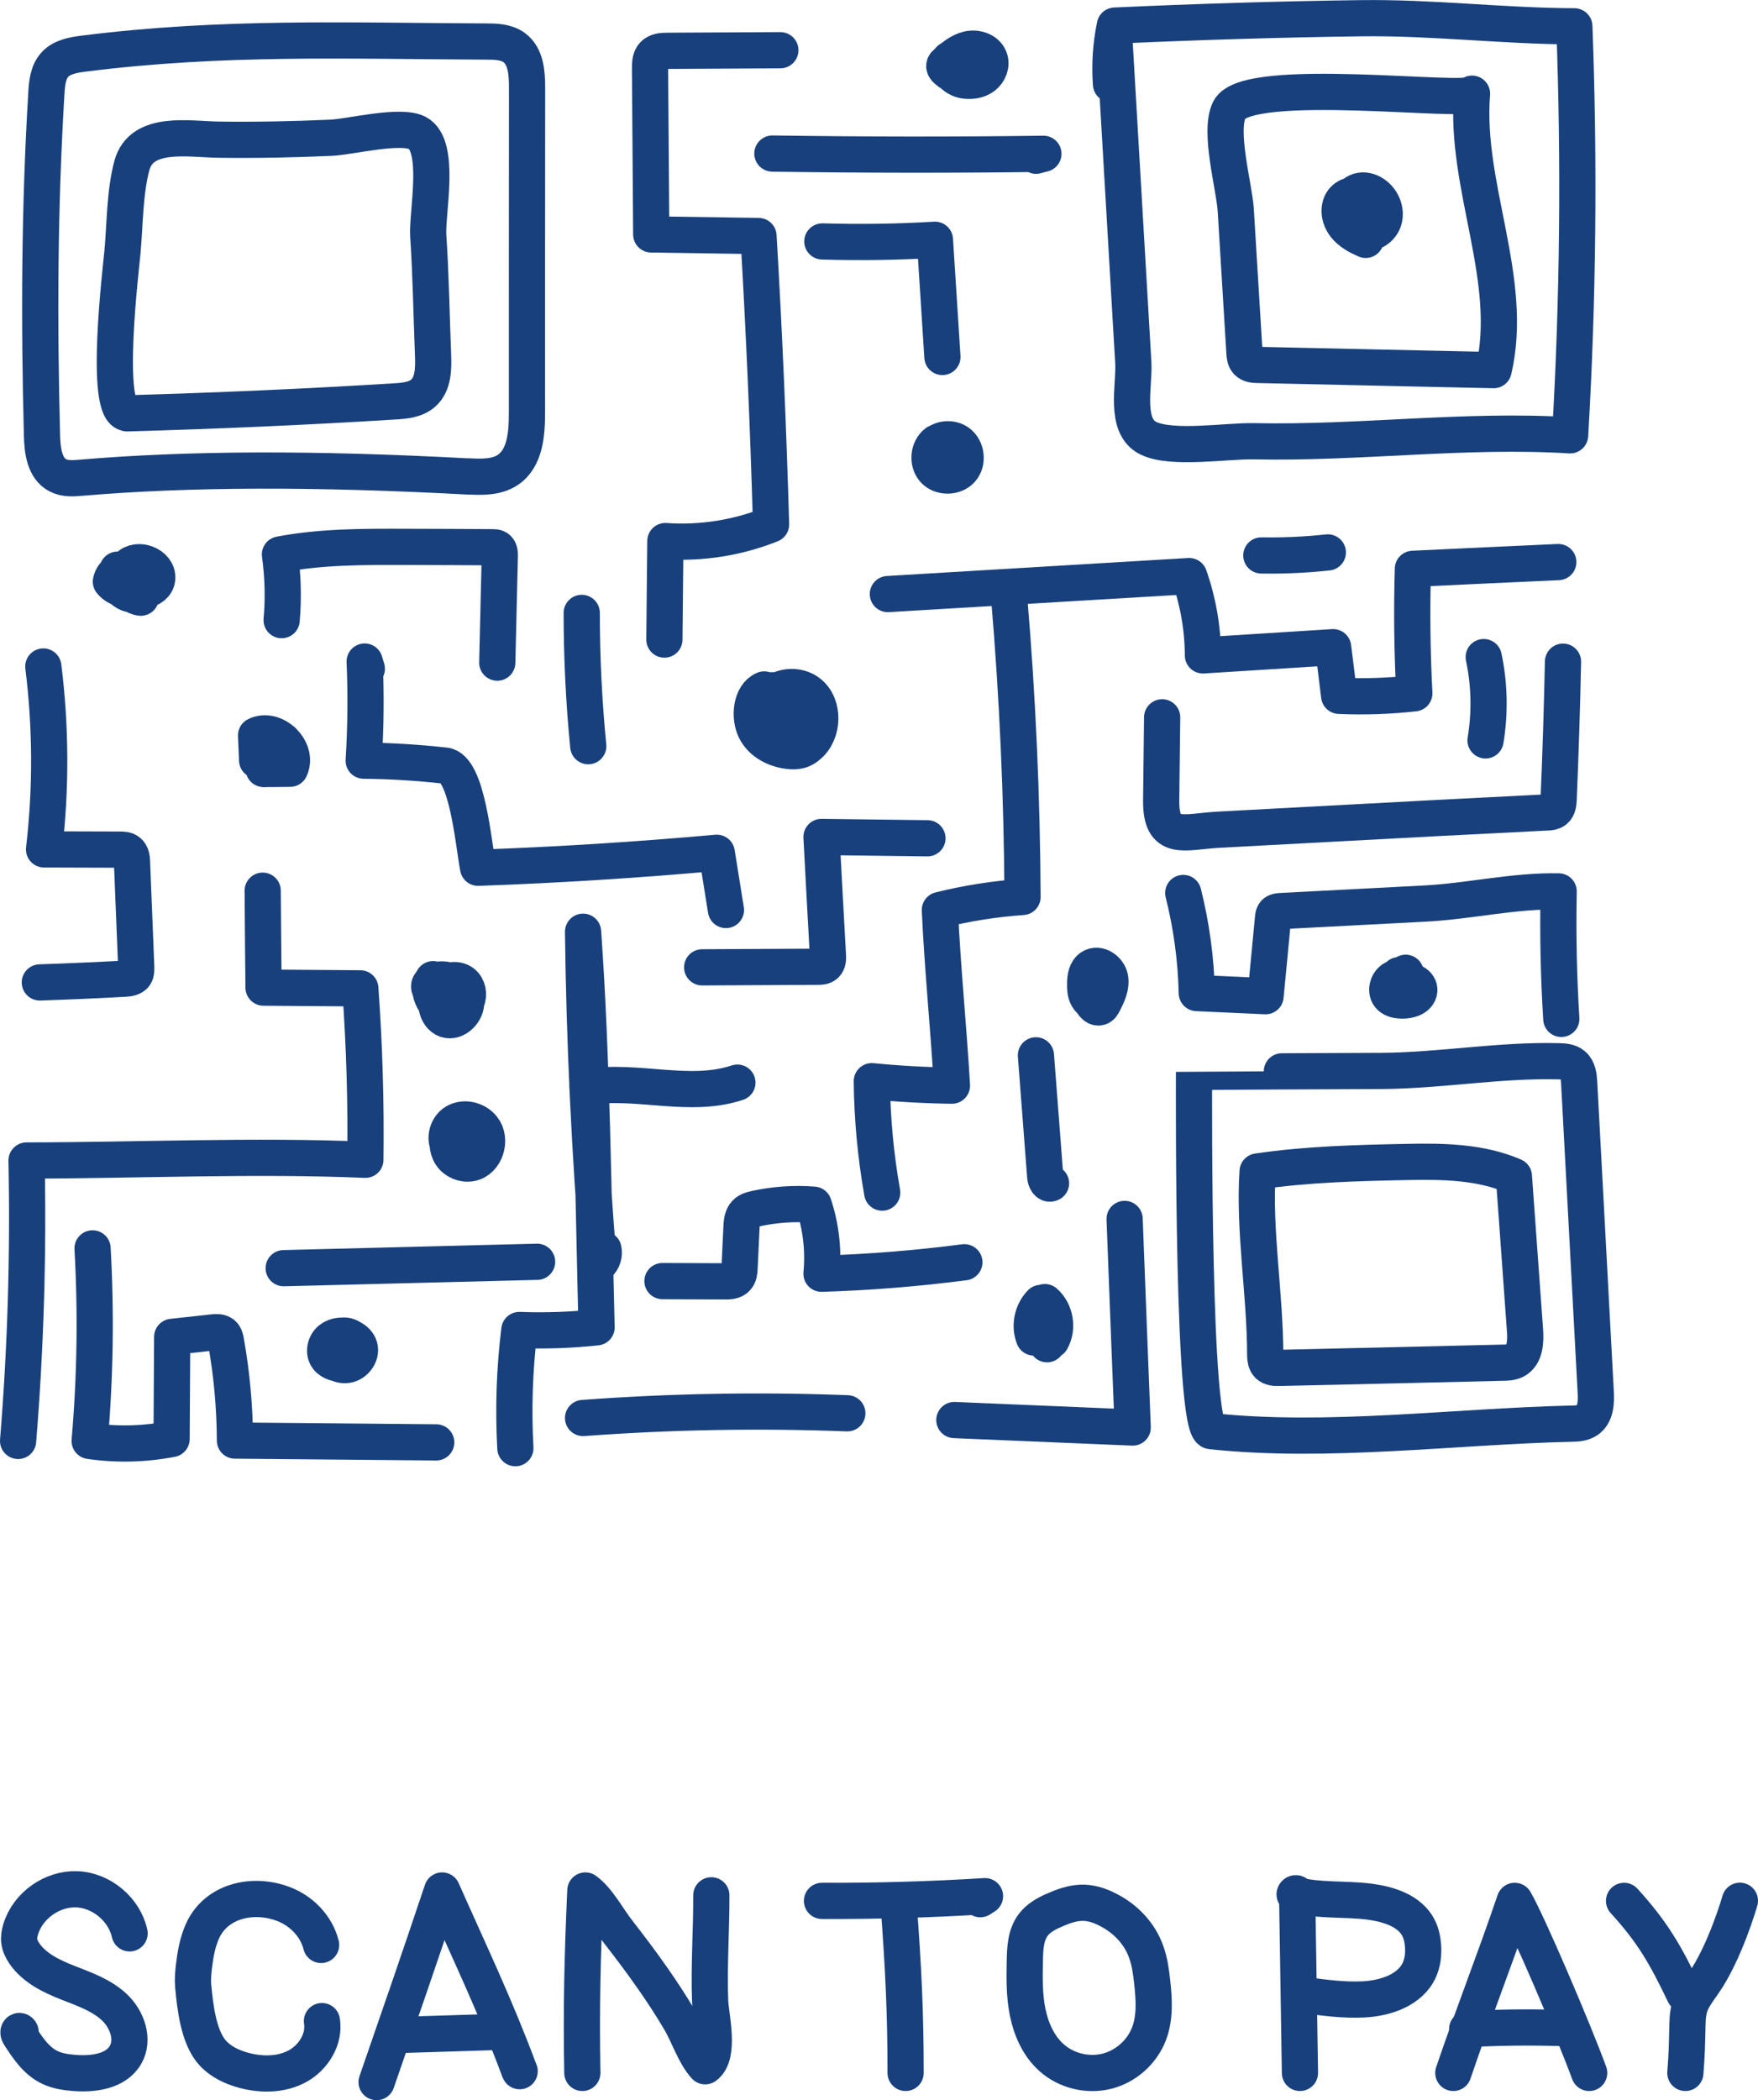 <?xml version="1.0" encoding="UTF-8"?>
<svg id="Laag_2" data-name="Laag 2" xmlns="http://www.w3.org/2000/svg" viewBox="0 0 145.69 173.97">
  <defs>
    <style>
      .cls-1 {
        fill: none;
        stroke: #18407d;
        stroke-linecap: round;
        stroke-linejoin: round;
        stroke-width: 3px;
      }
    </style>
  </defs>
  <g id="Laag_1-2" data-name="Laag 1">
    <g>
      <path class="cls-1" d="M38.82,39.46c1.12.06,2.34.09,3.27-.54,1.43-.96,1.58-2.98,1.58-4.7,0-8.98,0-17.97.01-26.95,0-1.21-.09-2.6-1.06-3.32-.66-.49-1.54-.51-2.35-.51-11.51-.05-21.84-.45-33.32,1-.87.11-1.82.27-2.41.92-.57.63-.65,1.55-.7,2.4-.57,9.45-.61,18.73-.36,28.31.03,1.24.2,2.72,1.31,3.3.59.31,1.29.26,1.95.2,8.9-.75,19.21-.79,32.09-.1h-.01Z"/>
      <path class="cls-1" d="M10.53,34.24c7.4-.21,14.79-.53,22.18-.99.84-.05,1.75-.13,2.38-.7.82-.74.84-2,.8-3.1-.13-3.31-.18-6.63-.4-9.94-.12-1.84,1.09-7.43-.89-8.49-1.39-.75-5.59.32-7.15.39-3.1.14-6.21.2-9.32.16-2.45-.03-6.4-.81-7.2,2.14-.6,2.23-.57,4.87-.78,7.16-.11,1.24-1.58,13.29.38,13.35v.02Z"/>
      <path class="cls-1" d="M64.67,4.16c-3.12.02-6.23.03-9.35.05-.42,0-.88.02-1.17.33-.27.29-.28.72-.28,1.12.03,4.59.07,9.17.1,13.76,2.96.04,5.93.09,8.89.13.47,7.96.81,15.92,1.04,23.89-2.77,1.11-5.79,1.59-8.76,1.38-.03,2.72-.05,5.44-.08,8.16"/>
      <path class="cls-1" d="M64.5,61.8c-.48-1.3-.67-2.7-.54-4.08.92.09,1.71.89,1.8,1.81-.62.59-1.61.76-2.39.4,0-.91,0-1.83,0-2.74.92-.02,1.84-.03,2.76-.05.45,1.89-1.52,3.9-3.42,3.49-.05-1.2.16-2.41.62-3.52-1.1.46-1.27,2.28-.74,3.35.53,1.07,1.74,1.67,2.93,1.76.26.02.52.01.77-.06.36-.1.66-.33.92-.6,1.14-1.22,1.03-3.52-.43-4.35-.86-.49-2.04-.37-2.78.3"/>
      <path class="cls-1" d="M9.74,47.19c-.54.99.63,2.37,1.7,2.01.5-.6.26-1.66-.45-1.99-.71-.33-1.67.19-1.8.97.92,1.16,3.12.73,3.54-.69-.37-1.08-2.4-.38-2.09.72s2.3.83,2.39-.3-1.66-1.81-2.42-.96c-.76.85-.07,2.44,1.06,2.56"/>
      <path class="cls-1" d="M23.04,61.54c-.79.37-1.3,1.29-1.19,2.16.73,0,1.46-.01,2.19-.02.74-1.56-1.28-3.53-2.82-2.76.03.69.06,1.37.09,2.06.93.84,2.68-.47,2.14-1.6-1.14-.26-2.18,1.31-1.51,2.27.6.16,1.28-.16,1.55-.72-.5-.65-1.8,0-1.58.78"/>
      <path class="cls-1" d="M30.4,55.4c-.06-.2-.12-.4-.18-.6.12,2.73.09,5.47-.08,8.21,2.25.02,4.5.16,6.74.41,1.85.2,2.36,6.53,2.74,8.46,6.6-.23,13.2-.65,19.78-1.24.25,1.58.51,3.16.76,4.74"/>
      <path class="cls-1" d="M23.34,51.37c.16-1.81.11-3.64-.14-5.44,3.4-.65,6.89-.64,10.36-.63,2.42,0,4.84.02,7.26.03.13,0,.27,0,.38.07.21.13.23.42.22.67-.07,2.94-.14,5.88-.21,8.82"/>
      <path class="cls-1" d="M48.21,50.77c0,3.69.18,7.37.54,11.04"/>
      <path class="cls-1" d="M68.15,20c3.11.09,6.23.05,9.33-.14.21,3.24.41,6.47.62,9.71"/>
      <path class="cls-1" d="M64.01,12.72c7.49.11,14.98.12,22.46.02-.2.05-.41.11-.61.16"/>
      <path class="cls-1" d="M78.7,4.92c-.5.7.38,1.63,1.23,1.75.55.08,1.15,0,1.59-.34.44-.34.69-.96.49-1.48-.25-.67-1.1-.94-1.8-.77-.7.17-1.26.66-1.79,1.13-.07.06-.15.13-.16.22-.03.14.08.27.19.37.54.48,1.25.75,1.97.75.33,0,.67-.07.91-.29.5-.47.15-1.43-.51-1.6-.66-.17-1.37.34-1.58.99.38.22.8.45,1.23.39.43-.06.83-.54.63-.93-.17-.32-.63-.37-.96-.22.06.34.13.68.19,1.01"/>
      <path class="cls-1" d="M77.61,36.67c-.68.51-.78,1.64-.2,2.27.58.62,1.71.6,2.27-.04s.42-1.77-.28-2.26c-.58-.4-1.45-.32-1.93.2-.48.52-.46,1.43.05,1.91.51.49,1.44.44,1.88-.12.31-.4.32-1.05-.07-1.37-.39-.32-1.12-.07-1.15.43-.03.5.86.74,1.02.26"/>
      <path class="cls-1" d="M92.36,3.36c.34,5.88.69,11.76,1.03,17.63.18,3.02.35,6.04.53,9.06.11,1.9-.79,5.26,1.25,6.25,1.96.96,6.56.2,8.73.25,8.76.19,17.51-1.03,26.22-.49.66-11.28.77-22.59.35-33.88-5.99-.02-11.71-.75-17.72-.67-6.79.09-13.58.3-20.36.61-.33,1.59-.44,3.23-.32,4.85"/>
      <path class="cls-1" d="M103.13,29.21c.02.27.04.55.22.75.22.24.58.27.91.27,6.51.14,13.01.29,19.52.43,1.76-7.5-2.41-15.22-1.79-22.9-.07.86-18.66-1.58-20.11,1.33-.9,1.81.41,6.37.53,8.31.24,3.94.48,7.87.72,11.81Z"/>
      <path class="cls-1" d="M112.26,17.24c-.58.56-.3,1.68.45,1.99.75.31,1.68-.17,1.95-.93.27-.76-.06-1.66-.7-2.15-.33-.26-.76-.42-1.18-.36-.92.12-1.39,1.4-.85,2.15.54.75,1.79.78,2.43.12.1-.1.19-.23.22-.37.05-.24-.09-.48-.26-.64-.45-.44-1.2-.54-1.75-.23-.55.31-.86,1-.72,1.61.03.14.09.27.2.36.35.27.8-.18.97-.58.25-.58.37-1.33-.07-1.79-.48-.5-1.43-.27-1.76.34-.33.61-.16,1.4.28,1.95s1.07.88,1.71,1.16"/>
      <path class="cls-1" d="M73.58,49.21c8.32-.5,16.65-.99,24.97-1.49.74,2.1,1.13,4.33,1.14,6.57,3.6-.23,7.19-.45,10.79-.68.17,1.34.33,2.68.5,4.03,2.08.09,4.16.02,6.23-.21-.18-3.43-.22-6.87-.12-10.31,4.02-.19,8.03-.38,12.05-.56"/>
      <path class="cls-1" d="M104.53,46.01c1.84.03,3.68-.05,5.51-.25"/>
      <path class="cls-1" d="M21.77,73.78c.02,2.68.04,5.35.07,8.03l8.02.06c.34,4.72.48,9.46.42,14.2-9.31-.39-18.74.05-28.08.06.16,7.75-.07,15.5-.7,23.23"/>
      <path class="cls-1" d="M23.51,105.05c7-.18,14-.35,21-.53"/>
      <path class="cls-1" d="M37.35,93.86c-.34.53-.33,1.27.02,1.8.35.53,1.03.82,1.65.7,1.22-.22,1.76-1.96.99-2.93-.53-.67-1.56-.92-2.29-.48-.73.44-.96,1.57-.38,2.2.58.63,1.82.42,2.08-.39.03-.09.04-.18.03-.26-.08-.51-.88-.34-1.35-.57-.24.3-.22.77.04,1.06"/>
      <path class="cls-1" d="M35.89,81.11c-.66,1.02.24,2.63,1.46,2.6.55,0,1.09-.33,1.32-.82.23-.49.11-1.15-.32-1.48-.48-.37-1.22-.26-1.66.16s-.6,1.07-.53,1.67c.05.46.26.94.67,1.16.78.42,1.75-.42,1.8-1.29.07-1.31-1.51-2.38-2.7-1.84-.13.06-.25.14-.32.26-.17.32.15.67.46.87.64.41,1.34.73,2.07.93"/>
      <path class="cls-1" d="M50.01,103.49c.1.44-.05.92-.39,1.22-.75-9.16-1.19-18.34-1.3-27.53.75,10.49.85,22.26,1.12,32.77-2.12.23-4.27.3-6.4.22-.4,3.24-.51,6.52-.33,9.79"/>
      <path class="cls-1" d="M48.69,90.04c4.11-.66,8.47.96,12.42-.36"/>
      <path class="cls-1" d="M83.63,49.48c.7,8.25,1.07,16.54,1.11,24.82-2.31.16-4.6.52-6.85,1.08.22,4.85.72,9.69,1,14.55-2.22-.03-4.43-.15-6.64-.37.03,3.09.32,6.18.86,9.23"/>
      <path class="cls-1" d="M58.19,80.13c3.19-.02,6.38-.03,9.57-.05.23,0,.47,0,.65-.16.22-.19.22-.52.2-.81-.18-3.26-.36-6.52-.53-9.78,2.93.04,5.85.07,8.78.11"/>
      <path class="cls-1" d="M129.19,87.91c-4.92-.13-9.78.77-14.7.8-1.3,0-15.54.07-15.54.08,0,2.64-.12,29.6,1.42,29.76,9.61,1.03,20.12-.39,29.8-.62.47,0,.98-.03,1.37-.29.72-.48.75-1.51.7-2.37-.46-8.53-.91-17.05-1.37-25.58-.03-.53-.09-1.13-.5-1.47-.32-.27-.77-.3-1.19-.31h0Z"/>
      <path class="cls-1" d="M104.85,112.26c.01.29.04.61.24.81.23.24.61.25.94.24,6.16-.14,12.32-.28,18.48-.43.36,0,.73-.02,1.06-.18.83-.43.88-1.58.81-2.52-.31-4.25-.61-8.5-.92-12.75-2.74-1.19-5.83-1.24-8.83-1.18-4.12.08-8.34.19-12.41.79-.32,4.94.63,10.19.63,15.2v.02Z"/>
      <path class="cls-1" d="M96.31,59.42c-.03,2.29-.05,4.57-.08,6.86-.04,3.51,1.87,2.61,4.74,2.45,3-.16,6-.32,8.99-.48,6.08-.33,12.15-.65,18.23-.95.23,0,.47-.03.65-.16.28-.2.31-.59.33-.94.16-3.79.28-7.59.36-11.39"/>
      <path class="cls-1" d="M90.36,80.33c-.36.86-.31,1.88.13,2.7.13.24.37.49.63.41.17-.05.26-.22.34-.38.33-.64.66-1.33.54-2.03-.12-.7-.97-1.3-1.57-.9-.41.27-.49.82-.5,1.31-.01.4,0,.82.2,1.17.2.35.62.6,1,.47.5-.17.61-.84.55-1.37-.06-.5-.33-1.11-.84-1.08-.61.04-.7.96-.33,1.45.12.16.28.3.48.29.2-.01.36-.26.23-.4"/>
      <path class="cls-1" d="M85.82,108.63c-.09.96.45,1.96,1.31,2.39.57-1.01.33-2.4-.54-3.16-.73,1.02-.65,2.55.18,3.49.68-1.06.45-2.61-.51-3.42-.72.74-.96,1.9-.58,2.86.3-.23.53-.55.65-.91"/>
      <path class="cls-1" d="M54.9,106.12l5.17.02c.35,0,.74,0,.98-.27.2-.22.23-.54.24-.84.05-1.13.11-2.27.16-3.4.02-.41.06-.85.34-1.14.21-.22.53-.3.83-.37,1.57-.34,3.2-.46,4.81-.33.61,1.83.83,3.79.65,5.72,3.96-.12,7.91-.44,11.84-.95"/>
      <path class="cls-1" d="M85.85,87.42c.26,3.35.51,6.69.77,10.04.02.29.21.69.48.56"/>
      <path class="cls-1" d="M3.59,55.21c.63,5.02.65,10.12.06,15.15,2.09,0,4.18.02,6.28.02.25,0,.52,0,.72.17.25.2.28.56.29.87.12,2.9.23,5.8.35,8.7,0,.22.01.46-.11.64-.18.25-.53.29-.84.31-2.34.13-4.69.23-7.04.31"/>
      <path class="cls-1" d="M7.67,103.41c.3,5.31.22,10.65-.24,15.95,2.25.33,4.56.27,6.79-.16.02-2.82.03-5.64.05-8.46,1.12-.12,2.25-.25,3.37-.37.28-.03.6-.05.82.13.18.15.23.4.27.63.48,2.71.73,5.45.74,8.2l16.68.15"/>
      <path class="cls-1" d="M27.01,111.9c.26.7.98,1.26,1.72,1.17s1.33-.95,1.02-1.63c-.14-.31-.43-.53-.74-.66-.52-.22-1.17-.19-1.62.17s-.6,1.07-.26,1.52c.15.2.38.34.63.42.82.26,1.87-.33,1.86-1.19-.01-.65-.72-1.21-1.35-1.04s-.96,1.04-.57,1.56c.39.52,1.34.45,1.62-.14.28-.59-.33-1.39-.97-1.26s-.87,1.13-.33,1.51"/>
      <path class="cls-1" d="M98.06,73.97c.68,2.71,1.06,5.49,1.12,8.29,1.9.09,3.8.17,5.7.26.21-2.16.41-4.32.62-6.48.01-.14.03-.3.13-.41.12-.13.32-.15.5-.16,3.97-.21,7.93-.41,11.9-.62,3.76-.19,7.35-1.08,11.14-1.01-.07,3.52,0,7.05.22,10.56"/>
      <path class="cls-1" d="M116.49,80.58c-.14.15-.35.23-.56.2-.24.55-.24,1.28.22,1.66.46.38,1.37.06,1.28-.54-.03-.2-.16-.38-.31-.52-.43-.41-1.11-.59-1.63-.31-.52.28-.72,1.09-.29,1.5.25.24.62.3.97.31.61.02,1.38-.21,1.45-.82.06-.55-.68-.96-1.16-.68s-.52,1.04-.14,1.44"/>
      <path class="cls-1" d="M93.2,100.97c.22,5.76.44,11.52.67,17.28-4.93-.21-9.85-.41-14.78-.62"/>
      <path class="cls-1" d="M48.32,117.46c7.29-.54,14.6-.67,21.9-.39"/>
      <path class="cls-1" d="M122.96,54.43c.48,2.26.53,4.61.15,6.9"/>
    </g>
    <g>
      <path class="cls-1" d="M10.74,160.15c-.44-1.99-2.33-3.57-4.37-3.65-2.04-.08-4.05,1.34-4.65,3.29-.1.33-.17.69-.12,1.03.05.36.21.69.41.98.82,1.21,2.22,1.89,3.59,2.43s2.8,1.03,3.87,2.03,1.67,2.69.93,3.96c-.8,1.38-2.69,1.62-4.28,1.49-.69-.06-1.38-.16-2-.46-1.12-.54-1.84-1.63-2.51-2.67-.06-.1-.12-.23-.05-.32.07-.09.23.11.11.12"/>
      <path class="cls-1" d="M26.61,161.11c-.39-1.57-1.65-2.85-3.17-3.41-2.51-.93-5.56-.25-6.68,2.31-.4.91-.57,1.9-.69,2.89-.06.54-.11,1.08-.06,1.62.16,1.69.43,4.23,1.61,5.53.67.74,1.62,1.19,2.6,1.45,1.46.39,3.09.38,4.42-.34,1.33-.72,2.28-2.24,2.04-3.74"/>
      <path class="cls-1" d="M31.21,172.47c1.83-5.28,3.66-10.57,5.43-15.87,2.33,5.25,4.38,9.51,6.39,14.89-.13-.27.13.27,0,0"/>
      <path class="cls-1" d="M48.26,171.71c-.1-5.35.01-9.77.25-15.11,1.04.74,1.87,2.34,2.67,3.36,1,1.29,1.99,2.59,2.92,3.93.79,1.13,1.55,2.29,2.25,3.48s1.21,2.83,2.09,3.79c1.28-.92.46-4.13.41-5.41-.11-2.87.11-5.85.1-8.75"/>
      <path class="cls-1" d="M33.06,168.57c2.76-.09,5.53-.17,8.29-.26"/>
      <path class="cls-1" d="M68.12,157.46c4.51.02,9.01-.11,13.51-.39-.13.08-.26.17-.39.25"/>
      <path class="cls-1" d="M87.25,158.28c-.61.28-1.2.62-1.61,1.15-.64.83-.69,1.95-.71,2.99-.03,1.44-.05,2.88.24,4.29.29,1.41.91,2.79,1.98,3.74,1.22,1.09,2.99,1.52,4.58,1.12,1.59-.4,2.94-1.61,3.51-3.15.5-1.35.4-2.85.24-4.28-.09-.82-.2-1.64-.48-2.42-.53-1.53-1.69-2.75-3.11-3.49-1.71-.9-2.88-.75-4.64.06h0Z"/>
      <path class="cls-1" d="M74.48,157.85c.38,5.03.57,8.82.57,13.86"/>
      <path class="cls-1" d="M107.73,171.71c-.08-5.2-.15-9.44-.23-14.65,0-.09,0-.2-.09-.23s-.17.11-.09.13c1.92.51,4.18.31,6.15.56,1.61.21,3.38.76,4.1,2.21.22.44.32.94.36,1.43.05.68-.02,1.38-.3,2.01-.76,1.68-2.8,2.36-4.64,2.45-1.61.08-3.21-.13-4.81-.35"/>
      <path class="cls-1" d="M131.7,171.71c-1.33-3.62-5.11-12.45-6.17-14.25-1.83,5.37-3.26,8.88-5.09,14.25"/>
      <path class="cls-1" d="M139.67,171.71c.13-1.7.13-2.21.17-3.91.03-1.73.35-2.12,1.32-3.5,1.82-2.6,3.03-6.85,3.03-6.85h0"/>
      <path class="cls-1" d="M121.59,168.08c2.62-.14,5.25-.17,7.87-.09"/>
      <path class="cls-1" d="M134.59,157.46c2.4,2.63,3.45,4.5,4.99,7.71.03.06.07.12.13.12s.05-.13,0-.1"/>
    </g>
  </g>
</svg>
